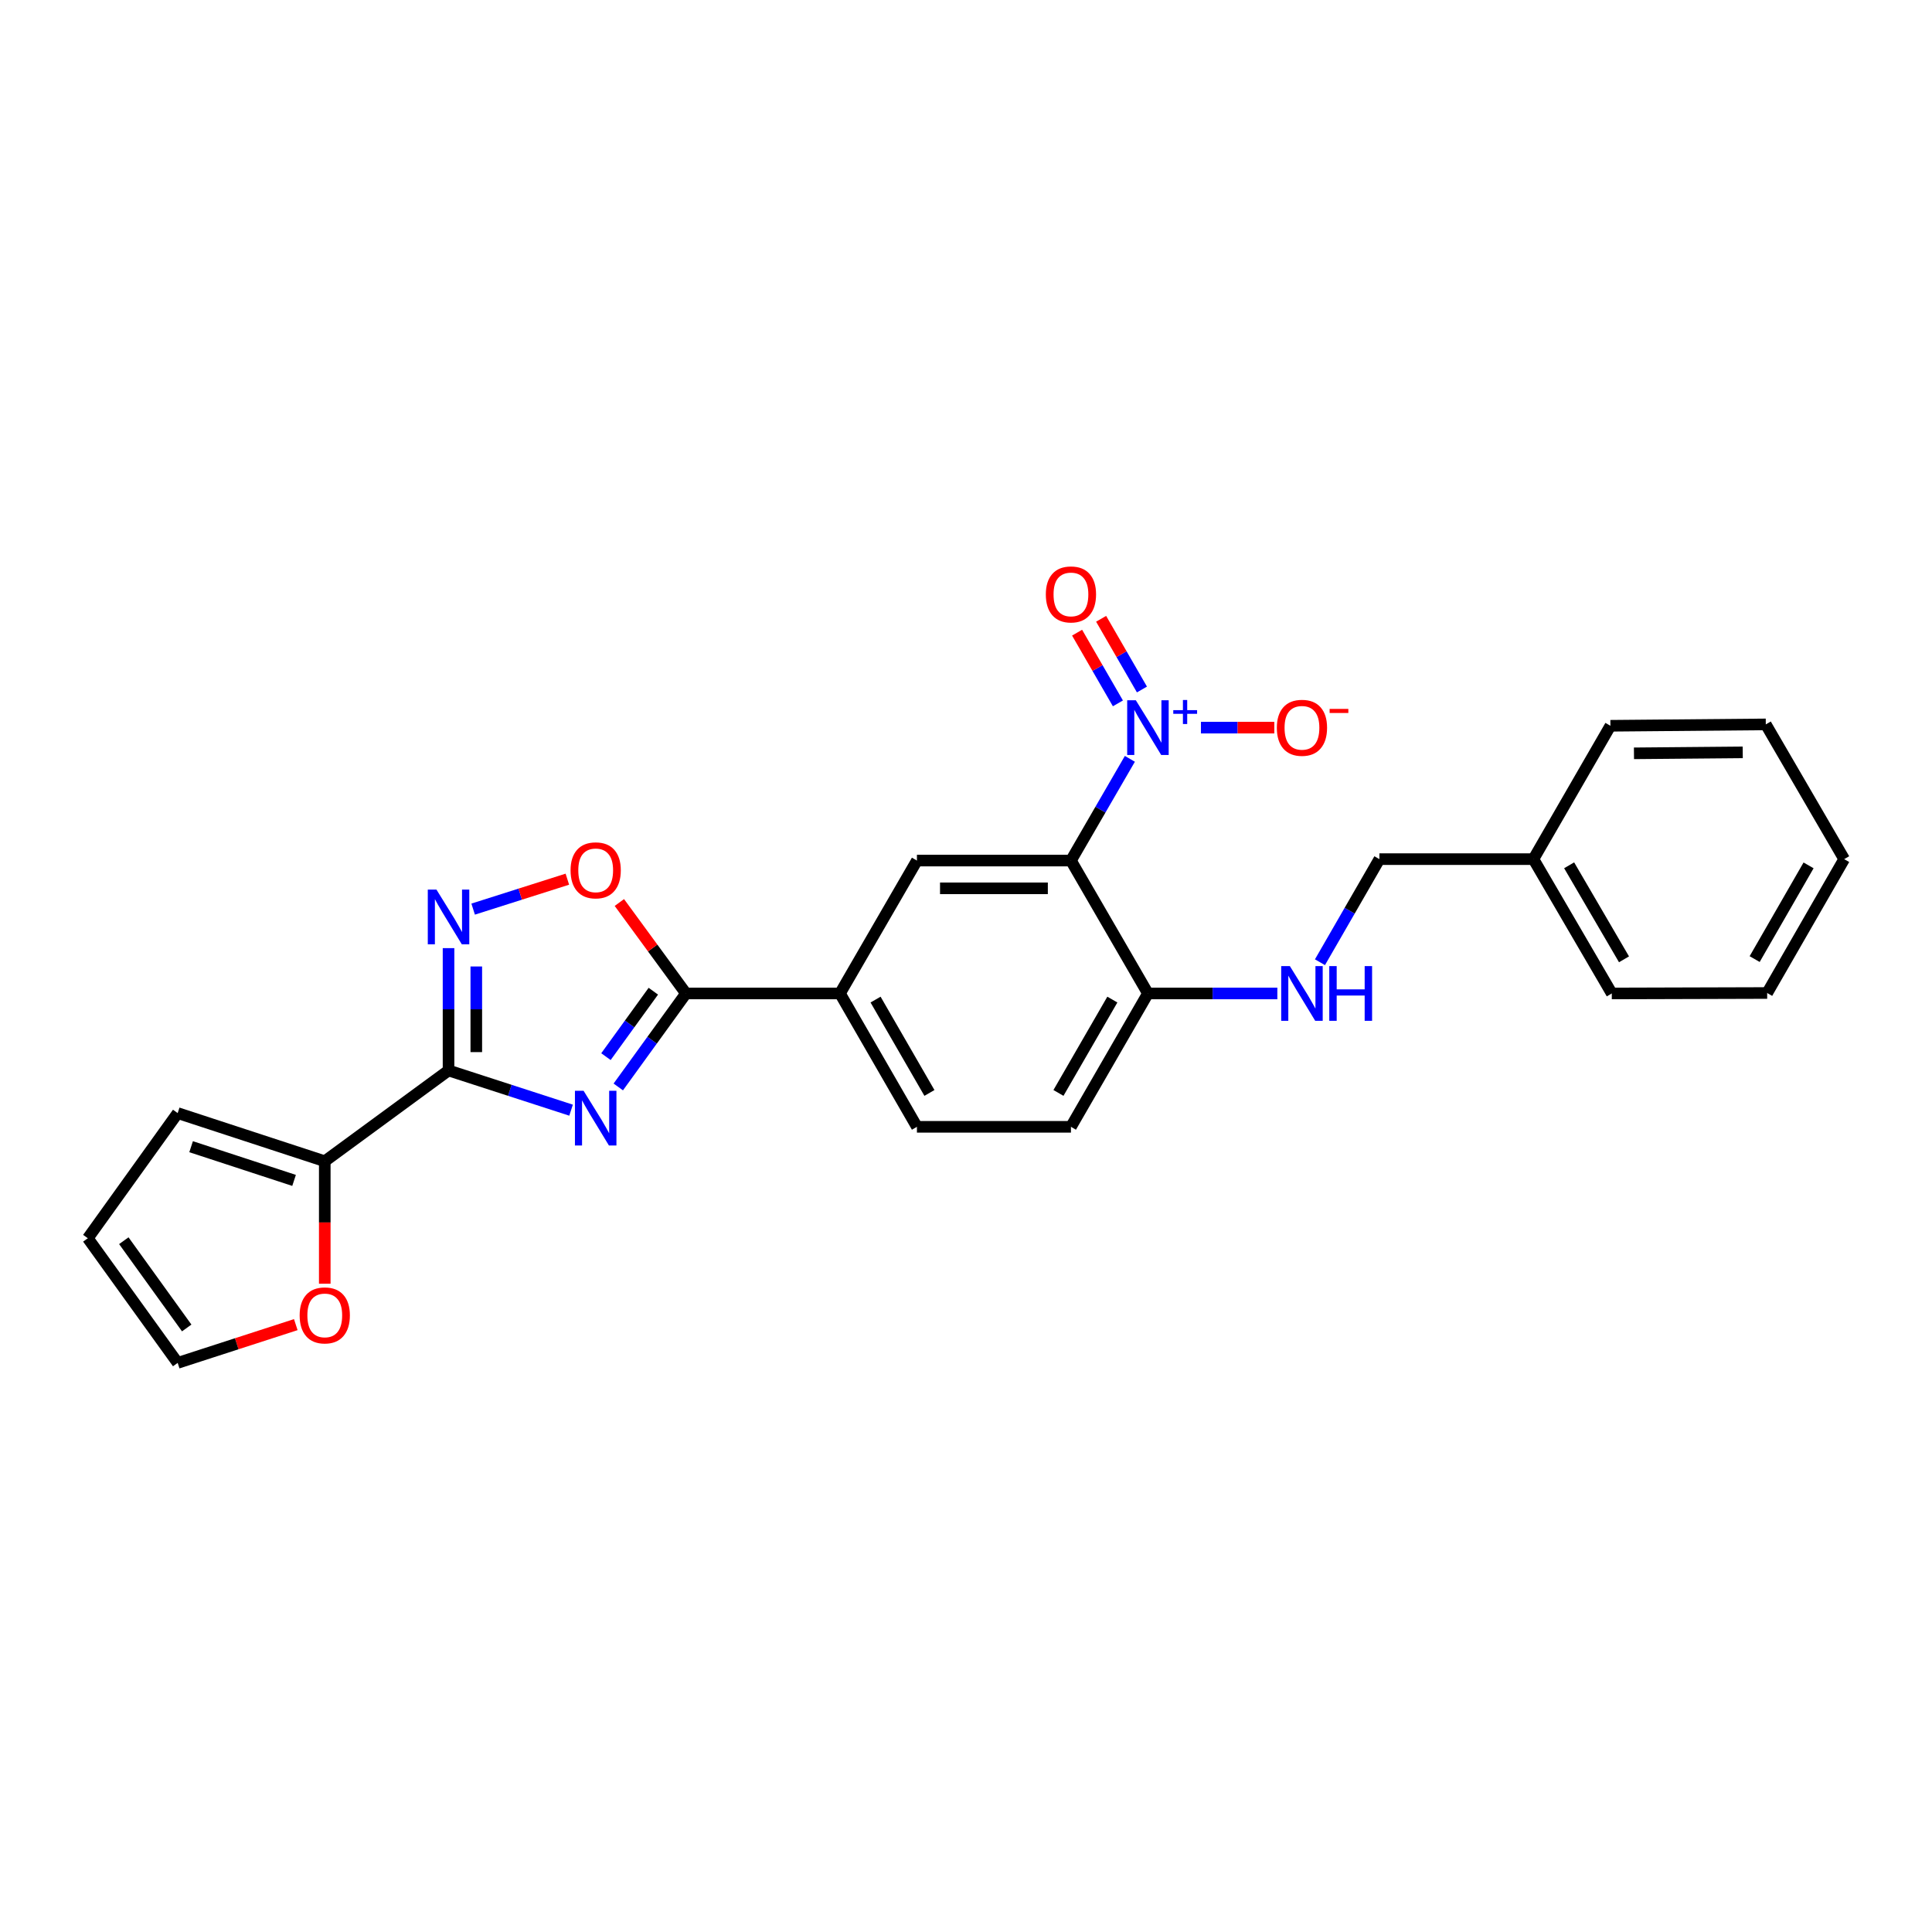 <?xml version='1.0' encoding='iso-8859-1'?>
<svg version='1.1' baseProfile='full'
              xmlns='http://www.w3.org/2000/svg'
                      xmlns:rdkit='http://www.rdkit.org/xml'
                      xmlns:xlink='http://www.w3.org/1999/xlink'
                  xml:space='preserve'
width='1000px' height='1000px' viewBox='0 0 1000 1000'>
<!-- END OF HEADER -->
<rect style='opacity:1.0;fill:#FFFFFF;stroke:none' width='1000' height='1000' x='0' y='0'> </rect>
<path class='bond-0' d='M 295.586,574.624 L 263.874,564.345' style='fill:none;fill-rule:evenodd;stroke:#0000FF;stroke-width:6px;stroke-linecap:butt;stroke-linejoin:miter;stroke-opacity:1' />
<path class='bond-0' d='M 263.874,564.345 L 232.163,554.066' style='fill:none;fill-rule:evenodd;stroke:#000000;stroke-width:6px;stroke-linecap:butt;stroke-linejoin:miter;stroke-opacity:1' />
<path class='bond-3' d='M 320.021,562.603 L 337.537,538.407' style='fill:none;fill-rule:evenodd;stroke:#0000FF;stroke-width:6px;stroke-linecap:butt;stroke-linejoin:miter;stroke-opacity:1' />
<path class='bond-3' d='M 337.537,538.407 L 355.054,514.212' style='fill:none;fill-rule:evenodd;stroke:#000000;stroke-width:6px;stroke-linecap:butt;stroke-linejoin:miter;stroke-opacity:1' />
<path class='bond-3' d='M 313.638,546.918 L 325.899,529.982' style='fill:none;fill-rule:evenodd;stroke:#0000FF;stroke-width:6px;stroke-linecap:butt;stroke-linejoin:miter;stroke-opacity:1' />
<path class='bond-3' d='M 325.899,529.982 L 338.161,513.045' style='fill:none;fill-rule:evenodd;stroke:#000000;stroke-width:6px;stroke-linecap:butt;stroke-linejoin:miter;stroke-opacity:1' />
<path class='bond-4' d='M 232.163,554.066 L 232.163,522.409' style='fill:none;fill-rule:evenodd;stroke:#000000;stroke-width:6px;stroke-linecap:butt;stroke-linejoin:miter;stroke-opacity:1' />
<path class='bond-4' d='M 232.163,522.409 L 232.163,490.751' style='fill:none;fill-rule:evenodd;stroke:#0000FF;stroke-width:6px;stroke-linecap:butt;stroke-linejoin:miter;stroke-opacity:1' />
<path class='bond-4' d='M 246.53,544.569 L 246.53,522.409' style='fill:none;fill-rule:evenodd;stroke:#000000;stroke-width:6px;stroke-linecap:butt;stroke-linejoin:miter;stroke-opacity:1' />
<path class='bond-4' d='M 246.53,522.409 L 246.53,500.249' style='fill:none;fill-rule:evenodd;stroke:#0000FF;stroke-width:6px;stroke-linecap:butt;stroke-linejoin:miter;stroke-opacity:1' />
<path class='bond-7' d='M 232.163,554.066 L 168.099,601.056' style='fill:none;fill-rule:evenodd;stroke:#000000;stroke-width:6px;stroke-linecap:butt;stroke-linejoin:miter;stroke-opacity:1' />
<path class='bond-1' d='M 584.819,392.773 L 569.568,419.102' style='fill:none;fill-rule:evenodd;stroke:#0000FF;stroke-width:6px;stroke-linecap:butt;stroke-linejoin:miter;stroke-opacity:1' />
<path class='bond-1' d='M 569.568,419.102 L 554.318,445.43' style='fill:none;fill-rule:evenodd;stroke:#000000;stroke-width:6px;stroke-linecap:butt;stroke-linejoin:miter;stroke-opacity:1' />
<path class='bond-10' d='M 621.61,376.625 L 640.596,376.625' style='fill:none;fill-rule:evenodd;stroke:#0000FF;stroke-width:6px;stroke-linecap:butt;stroke-linejoin:miter;stroke-opacity:1' />
<path class='bond-10' d='M 640.596,376.625 L 659.582,376.625' style='fill:none;fill-rule:evenodd;stroke:#FF0000;stroke-width:6px;stroke-linecap:butt;stroke-linejoin:miter;stroke-opacity:1' />
<path class='bond-13' d='M 591.069,356.881 L 580.505,338.582' style='fill:none;fill-rule:evenodd;stroke:#0000FF;stroke-width:6px;stroke-linecap:butt;stroke-linejoin:miter;stroke-opacity:1' />
<path class='bond-13' d='M 580.505,338.582 L 569.941,320.284' style='fill:none;fill-rule:evenodd;stroke:#FF0000;stroke-width:6px;stroke-linecap:butt;stroke-linejoin:miter;stroke-opacity:1' />
<path class='bond-13' d='M 578.626,364.064 L 568.062,345.765' style='fill:none;fill-rule:evenodd;stroke:#0000FF;stroke-width:6px;stroke-linecap:butt;stroke-linejoin:miter;stroke-opacity:1' />
<path class='bond-13' d='M 568.062,345.765 L 557.498,327.467' style='fill:none;fill-rule:evenodd;stroke:#FF0000;stroke-width:6px;stroke-linecap:butt;stroke-linejoin:miter;stroke-opacity:1' />
<path class='bond-2' d='M 554.318,445.43 L 474.601,445.43' style='fill:none;fill-rule:evenodd;stroke:#000000;stroke-width:6px;stroke-linecap:butt;stroke-linejoin:miter;stroke-opacity:1' />
<path class='bond-2' d='M 542.36,459.798 L 486.559,459.798' style='fill:none;fill-rule:evenodd;stroke:#000000;stroke-width:6px;stroke-linecap:butt;stroke-linejoin:miter;stroke-opacity:1' />
<path class='bond-28' d='M 554.318,445.43 L 594.172,514.212' style='fill:none;fill-rule:evenodd;stroke:#000000;stroke-width:6px;stroke-linecap:butt;stroke-linejoin:miter;stroke-opacity:1' />
<path class='bond-5' d='M 355.054,514.212 L 337.819,490.676' style='fill:none;fill-rule:evenodd;stroke:#000000;stroke-width:6px;stroke-linecap:butt;stroke-linejoin:miter;stroke-opacity:1' />
<path class='bond-5' d='M 337.819,490.676 L 320.584,467.141' style='fill:none;fill-rule:evenodd;stroke:#FF0000;stroke-width:6px;stroke-linecap:butt;stroke-linejoin:miter;stroke-opacity:1' />
<path class='bond-8' d='M 355.054,514.212 L 434.771,514.212' style='fill:none;fill-rule:evenodd;stroke:#000000;stroke-width:6px;stroke-linecap:butt;stroke-linejoin:miter;stroke-opacity:1' />
<path class='bond-26' d='M 244.9,470.557 L 269.282,462.81' style='fill:none;fill-rule:evenodd;stroke:#0000FF;stroke-width:6px;stroke-linecap:butt;stroke-linejoin:miter;stroke-opacity:1' />
<path class='bond-26' d='M 269.282,462.81 L 293.663,455.063' style='fill:none;fill-rule:evenodd;stroke:#FF0000;stroke-width:6px;stroke-linecap:butt;stroke-linejoin:miter;stroke-opacity:1' />
<path class='bond-6' d='M 474.601,445.43 L 434.771,514.212' style='fill:none;fill-rule:evenodd;stroke:#000000;stroke-width:6px;stroke-linecap:butt;stroke-linejoin:miter;stroke-opacity:1' />
<path class='bond-11' d='M 168.099,601.056 L 168.099,632.754' style='fill:none;fill-rule:evenodd;stroke:#000000;stroke-width:6px;stroke-linecap:butt;stroke-linejoin:miter;stroke-opacity:1' />
<path class='bond-11' d='M 168.099,632.754 L 168.099,664.452' style='fill:none;fill-rule:evenodd;stroke:#FF0000;stroke-width:6px;stroke-linecap:butt;stroke-linejoin:miter;stroke-opacity:1' />
<path class='bond-14' d='M 168.099,601.056 L 91.966,576.136' style='fill:none;fill-rule:evenodd;stroke:#000000;stroke-width:6px;stroke-linecap:butt;stroke-linejoin:miter;stroke-opacity:1' />
<path class='bond-14' d='M 152.209,610.973 L 98.916,593.529' style='fill:none;fill-rule:evenodd;stroke:#000000;stroke-width:6px;stroke-linecap:butt;stroke-linejoin:miter;stroke-opacity:1' />
<path class='bond-16' d='M 434.771,514.212 L 474.601,583.24' style='fill:none;fill-rule:evenodd;stroke:#000000;stroke-width:6px;stroke-linecap:butt;stroke-linejoin:miter;stroke-opacity:1' />
<path class='bond-16' d='M 453.19,517.385 L 481.071,565.705' style='fill:none;fill-rule:evenodd;stroke:#000000;stroke-width:6px;stroke-linecap:butt;stroke-linejoin:miter;stroke-opacity:1' />
<path class='bond-9' d='M 594.172,514.212 L 554.318,583.24' style='fill:none;fill-rule:evenodd;stroke:#000000;stroke-width:6px;stroke-linecap:butt;stroke-linejoin:miter;stroke-opacity:1' />
<path class='bond-9' d='M 575.751,517.382 L 547.853,565.702' style='fill:none;fill-rule:evenodd;stroke:#000000;stroke-width:6px;stroke-linecap:butt;stroke-linejoin:miter;stroke-opacity:1' />
<path class='bond-12' d='M 594.172,514.212 L 627.664,514.212' style='fill:none;fill-rule:evenodd;stroke:#000000;stroke-width:6px;stroke-linecap:butt;stroke-linejoin:miter;stroke-opacity:1' />
<path class='bond-12' d='M 627.664,514.212 L 661.156,514.212' style='fill:none;fill-rule:evenodd;stroke:#0000FF;stroke-width:6px;stroke-linecap:butt;stroke-linejoin:miter;stroke-opacity:1' />
<path class='bond-15' d='M 153.098,685.625 L 122.532,695.527' style='fill:none;fill-rule:evenodd;stroke:#FF0000;stroke-width:6px;stroke-linecap:butt;stroke-linejoin:miter;stroke-opacity:1' />
<path class='bond-15' d='M 122.532,695.527 L 91.966,705.43' style='fill:none;fill-rule:evenodd;stroke:#000000;stroke-width:6px;stroke-linecap:butt;stroke-linejoin:miter;stroke-opacity:1' />
<path class='bond-19' d='M 683.21,498.045 L 698.592,471.367' style='fill:none;fill-rule:evenodd;stroke:#0000FF;stroke-width:6px;stroke-linecap:butt;stroke-linejoin:miter;stroke-opacity:1' />
<path class='bond-19' d='M 698.592,471.367 L 713.975,444.688' style='fill:none;fill-rule:evenodd;stroke:#000000;stroke-width:6px;stroke-linecap:butt;stroke-linejoin:miter;stroke-opacity:1' />
<path class='bond-17' d='M 91.966,576.136 L 45.455,640.911' style='fill:none;fill-rule:evenodd;stroke:#000000;stroke-width:6px;stroke-linecap:butt;stroke-linejoin:miter;stroke-opacity:1' />
<path class='bond-27' d='M 91.966,705.43 L 45.455,640.911' style='fill:none;fill-rule:evenodd;stroke:#000000;stroke-width:6px;stroke-linecap:butt;stroke-linejoin:miter;stroke-opacity:1' />
<path class='bond-27' d='M 96.644,687.35 L 64.086,642.187' style='fill:none;fill-rule:evenodd;stroke:#000000;stroke-width:6px;stroke-linecap:butt;stroke-linejoin:miter;stroke-opacity:1' />
<path class='bond-18' d='M 474.601,583.24 L 554.318,583.24' style='fill:none;fill-rule:evenodd;stroke:#000000;stroke-width:6px;stroke-linecap:butt;stroke-linejoin:miter;stroke-opacity:1' />
<path class='bond-20' d='M 713.975,444.688 L 793.691,444.688' style='fill:none;fill-rule:evenodd;stroke:#000000;stroke-width:6px;stroke-linecap:butt;stroke-linejoin:miter;stroke-opacity:1' />
<path class='bond-21' d='M 793.691,444.688 L 834.256,514.212' style='fill:none;fill-rule:evenodd;stroke:#000000;stroke-width:6px;stroke-linecap:butt;stroke-linejoin:miter;stroke-opacity:1' />
<path class='bond-21' d='M 812.186,447.876 L 840.581,496.543' style='fill:none;fill-rule:evenodd;stroke:#000000;stroke-width:6px;stroke-linecap:butt;stroke-linejoin:miter;stroke-opacity:1' />
<path class='bond-22' d='M 793.691,444.688 L 833.546,375.659' style='fill:none;fill-rule:evenodd;stroke:#000000;stroke-width:6px;stroke-linecap:butt;stroke-linejoin:miter;stroke-opacity:1' />
<path class='bond-24' d='M 834.256,514.212 L 914.683,513.98' style='fill:none;fill-rule:evenodd;stroke:#000000;stroke-width:6px;stroke-linecap:butt;stroke-linejoin:miter;stroke-opacity:1' />
<path class='bond-23' d='M 833.546,375.659 L 913.973,374.949' style='fill:none;fill-rule:evenodd;stroke:#000000;stroke-width:6px;stroke-linecap:butt;stroke-linejoin:miter;stroke-opacity:1' />
<path class='bond-23' d='M 845.737,389.92 L 902.036,389.423' style='fill:none;fill-rule:evenodd;stroke:#000000;stroke-width:6px;stroke-linecap:butt;stroke-linejoin:miter;stroke-opacity:1' />
<path class='bond-25' d='M 913.973,374.949 L 954.545,444.688' style='fill:none;fill-rule:evenodd;stroke:#000000;stroke-width:6px;stroke-linecap:butt;stroke-linejoin:miter;stroke-opacity:1' />
<path class='bond-29' d='M 914.683,513.98 L 954.545,444.688' style='fill:none;fill-rule:evenodd;stroke:#000000;stroke-width:6px;stroke-linecap:butt;stroke-linejoin:miter;stroke-opacity:1' />
<path class='bond-29' d='M 908.209,496.422 L 936.112,447.917' style='fill:none;fill-rule:evenodd;stroke:#000000;stroke-width:6px;stroke-linecap:butt;stroke-linejoin:miter;stroke-opacity:1' />
<path  class='atom-0' d='M 302.067 564.595
L 311.347 579.595
Q 312.267 581.075, 313.747 583.755
Q 315.227 586.435, 315.307 586.595
L 315.307 564.595
L 319.067 564.595
L 319.067 592.915
L 315.187 592.915
L 305.227 576.515
Q 304.067 574.595, 302.827 572.395
Q 301.627 570.195, 301.267 569.515
L 301.267 592.915
L 297.587 592.915
L 297.587 564.595
L 302.067 564.595
' fill='#0000FF'/>
<path  class='atom-2' d='M 587.912 362.465
L 597.192 377.465
Q 598.112 378.945, 599.592 381.625
Q 601.072 384.305, 601.152 384.465
L 601.152 362.465
L 604.912 362.465
L 604.912 390.785
L 601.032 390.785
L 591.072 374.385
Q 589.912 372.465, 588.672 370.265
Q 587.472 368.065, 587.112 367.385
L 587.112 390.785
L 583.432 390.785
L 583.432 362.465
L 587.912 362.465
' fill='#0000FF'/>
<path  class='atom-2' d='M 607.288 367.57
L 612.278 367.57
L 612.278 362.316
L 614.495 362.316
L 614.495 367.57
L 619.617 367.57
L 619.617 369.471
L 614.495 369.471
L 614.495 374.751
L 612.278 374.751
L 612.278 369.471
L 607.288 369.471
L 607.288 367.57
' fill='#0000FF'/>
<path  class='atom-5' d='M 225.903 460.445
L 235.183 475.445
Q 236.103 476.925, 237.583 479.605
Q 239.063 482.285, 239.143 482.445
L 239.143 460.445
L 242.903 460.445
L 242.903 488.765
L 239.023 488.765
L 229.063 472.365
Q 227.903 470.445, 226.663 468.245
Q 225.463 466.045, 225.103 465.365
L 225.103 488.765
L 221.423 488.765
L 221.423 460.445
L 225.903 460.445
' fill='#0000FF'/>
<path  class='atom-6' d='M 295.327 450.483
Q 295.327 443.683, 298.687 439.883
Q 302.047 436.083, 308.327 436.083
Q 314.607 436.083, 317.967 439.883
Q 321.327 443.683, 321.327 450.483
Q 321.327 457.363, 317.927 461.283
Q 314.527 465.163, 308.327 465.163
Q 302.087 465.163, 298.687 461.283
Q 295.327 457.403, 295.327 450.483
M 308.327 461.963
Q 312.647 461.963, 314.967 459.083
Q 317.327 456.163, 317.327 450.483
Q 317.327 444.923, 314.967 442.123
Q 312.647 439.283, 308.327 439.283
Q 304.007 439.283, 301.647 442.083
Q 299.327 444.883, 299.327 450.483
Q 299.327 456.203, 301.647 459.083
Q 304.007 461.963, 308.327 461.963
' fill='#FF0000'/>
<path  class='atom-11' d='M 660.889 376.705
Q 660.889 369.905, 664.249 366.105
Q 667.609 362.305, 673.889 362.305
Q 680.169 362.305, 683.529 366.105
Q 686.889 369.905, 686.889 376.705
Q 686.889 383.585, 683.489 387.505
Q 680.089 391.385, 673.889 391.385
Q 667.649 391.385, 664.249 387.505
Q 660.889 383.625, 660.889 376.705
M 673.889 388.185
Q 678.209 388.185, 680.529 385.305
Q 682.889 382.385, 682.889 376.705
Q 682.889 371.145, 680.529 368.345
Q 678.209 365.505, 673.889 365.505
Q 669.569 365.505, 667.209 368.305
Q 664.889 371.105, 664.889 376.705
Q 664.889 382.425, 667.209 385.305
Q 669.569 388.185, 673.889 388.185
' fill='#FF0000'/>
<path  class='atom-11' d='M 688.209 366.928
L 697.898 366.928
L 697.898 369.04
L 688.209 369.04
L 688.209 366.928
' fill='#FF0000'/>
<path  class='atom-12' d='M 155.099 680.845
Q 155.099 674.045, 158.459 670.245
Q 161.819 666.445, 168.099 666.445
Q 174.379 666.445, 177.739 670.245
Q 181.099 674.045, 181.099 680.845
Q 181.099 687.725, 177.699 691.645
Q 174.299 695.525, 168.099 695.525
Q 161.859 695.525, 158.459 691.645
Q 155.099 687.765, 155.099 680.845
M 168.099 692.325
Q 172.419 692.325, 174.739 689.445
Q 177.099 686.525, 177.099 680.845
Q 177.099 675.285, 174.739 672.485
Q 172.419 669.645, 168.099 669.645
Q 163.779 669.645, 161.419 672.445
Q 159.099 675.245, 159.099 680.845
Q 159.099 686.565, 161.419 689.445
Q 163.779 692.325, 168.099 692.325
' fill='#FF0000'/>
<path  class='atom-13' d='M 667.629 500.052
L 676.909 515.052
Q 677.829 516.532, 679.309 519.212
Q 680.789 521.892, 680.869 522.052
L 680.869 500.052
L 684.629 500.052
L 684.629 528.372
L 680.749 528.372
L 670.789 511.972
Q 669.629 510.052, 668.389 507.852
Q 667.189 505.652, 666.829 504.972
L 666.829 528.372
L 663.149 528.372
L 663.149 500.052
L 667.629 500.052
' fill='#0000FF'/>
<path  class='atom-13' d='M 688.029 500.052
L 691.869 500.052
L 691.869 512.092
L 706.349 512.092
L 706.349 500.052
L 710.189 500.052
L 710.189 528.372
L 706.349 528.372
L 706.349 515.292
L 691.869 515.292
L 691.869 528.372
L 688.029 528.372
L 688.029 500.052
' fill='#0000FF'/>
<path  class='atom-14' d='M 541.318 307.669
Q 541.318 300.869, 544.678 297.069
Q 548.038 293.269, 554.318 293.269
Q 560.598 293.269, 563.958 297.069
Q 567.318 300.869, 567.318 307.669
Q 567.318 314.549, 563.918 318.469
Q 560.518 322.349, 554.318 322.349
Q 548.078 322.349, 544.678 318.469
Q 541.318 314.589, 541.318 307.669
M 554.318 319.149
Q 558.638 319.149, 560.958 316.269
Q 563.318 313.349, 563.318 307.669
Q 563.318 302.109, 560.958 299.309
Q 558.638 296.469, 554.318 296.469
Q 549.998 296.469, 547.638 299.269
Q 545.318 302.069, 545.318 307.669
Q 545.318 313.389, 547.638 316.269
Q 549.998 319.149, 554.318 319.149
' fill='#FF0000'/>
</svg>
